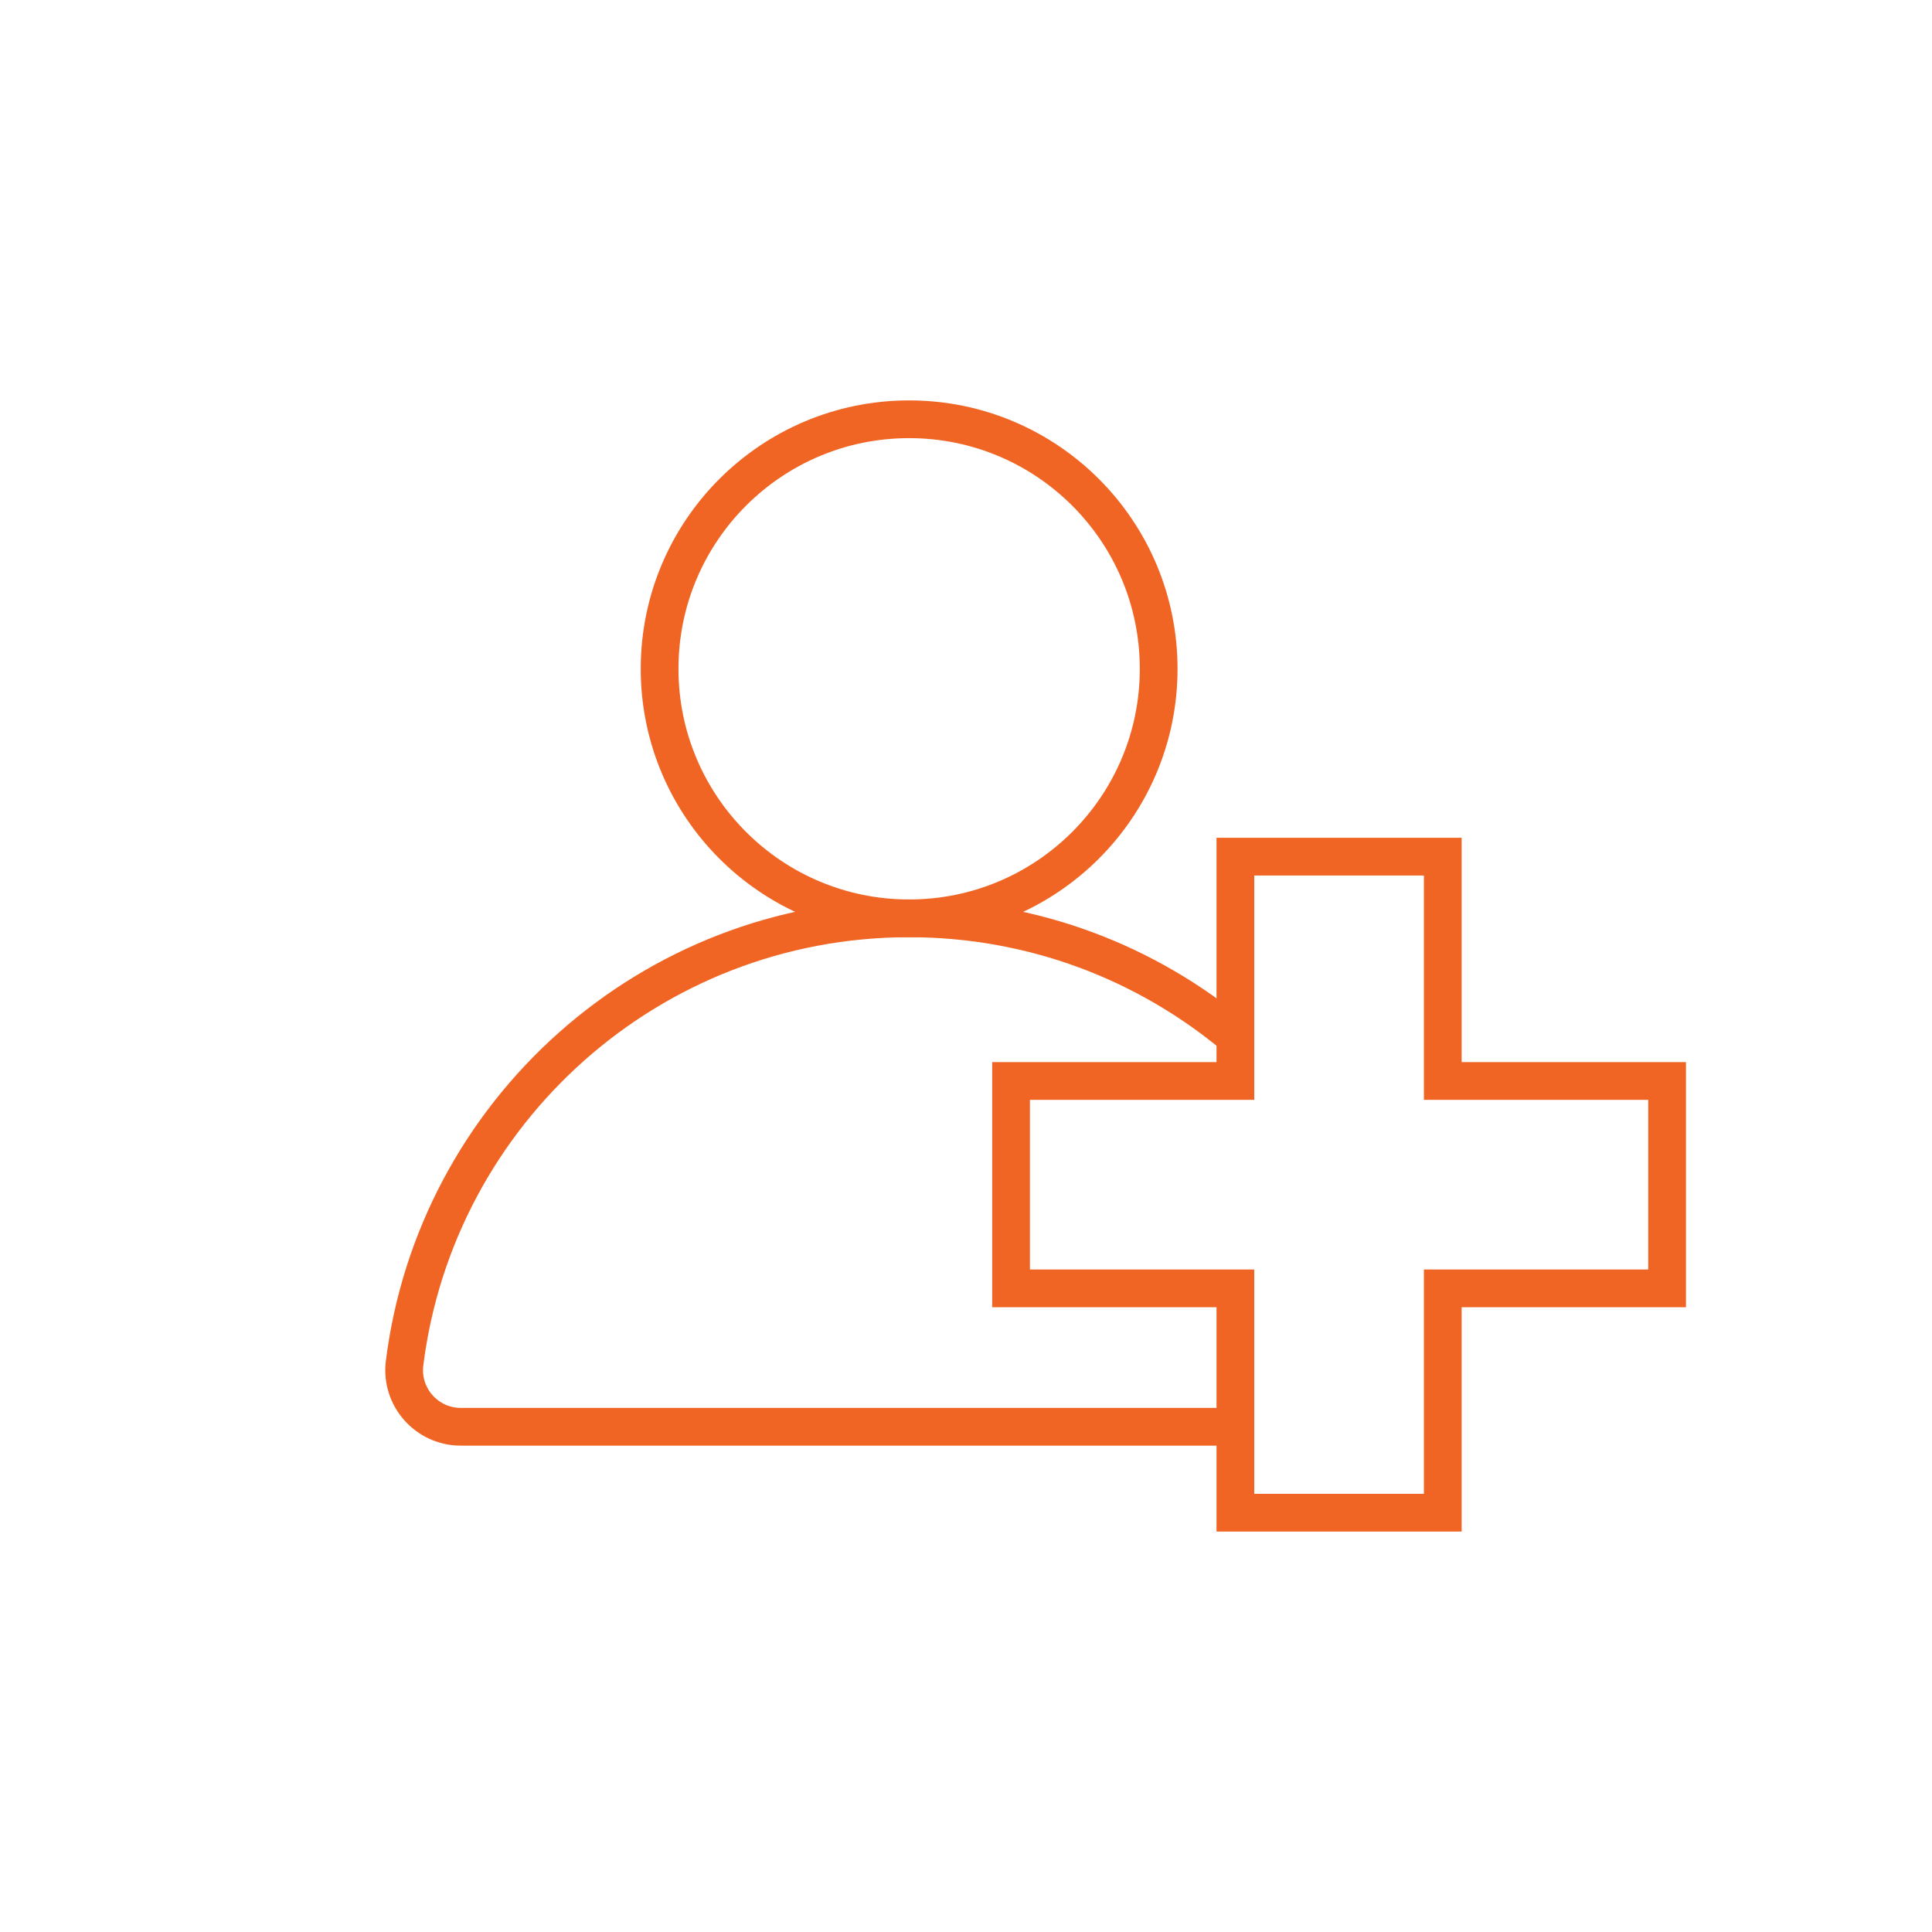 <?xml version="1.0" encoding="UTF-8"?> <svg xmlns="http://www.w3.org/2000/svg" id="Layer_2" data-name="Layer 2" viewBox="0 0 512 512"><defs><style> .cls-1, .cls-2 { fill: none; } .cls-2 { stroke: #f06523; stroke-miterlimit: 10; stroke-width: 10px; } </style></defs><g id="Layer_1-2" data-name="Layer 1"><g><g><g><circle class="cls-2" cx="240.93" cy="177.24" r="66.13"></circle><path class="cls-2" d="M327.39,274.77c-23.4-19.6-53.55-31.4-86.47-31.4-68.71,0-125.4,51.43-133.7,117.89-1.12,8.95,5.88,16.85,14.89,16.85h205.27"></path></g><polygon class="cls-2" points="441.8 286.47 382.35 286.47 382.35 227.02 327.39 227.02 327.39 286.47 267.94 286.47 267.94 341.43 327.39 341.43 327.39 400.88 382.35 400.88 382.35 341.43 441.8 341.43 441.8 286.47"></polygon></g><rect class="cls-1" width="512" height="512"></rect></g></g></svg> 